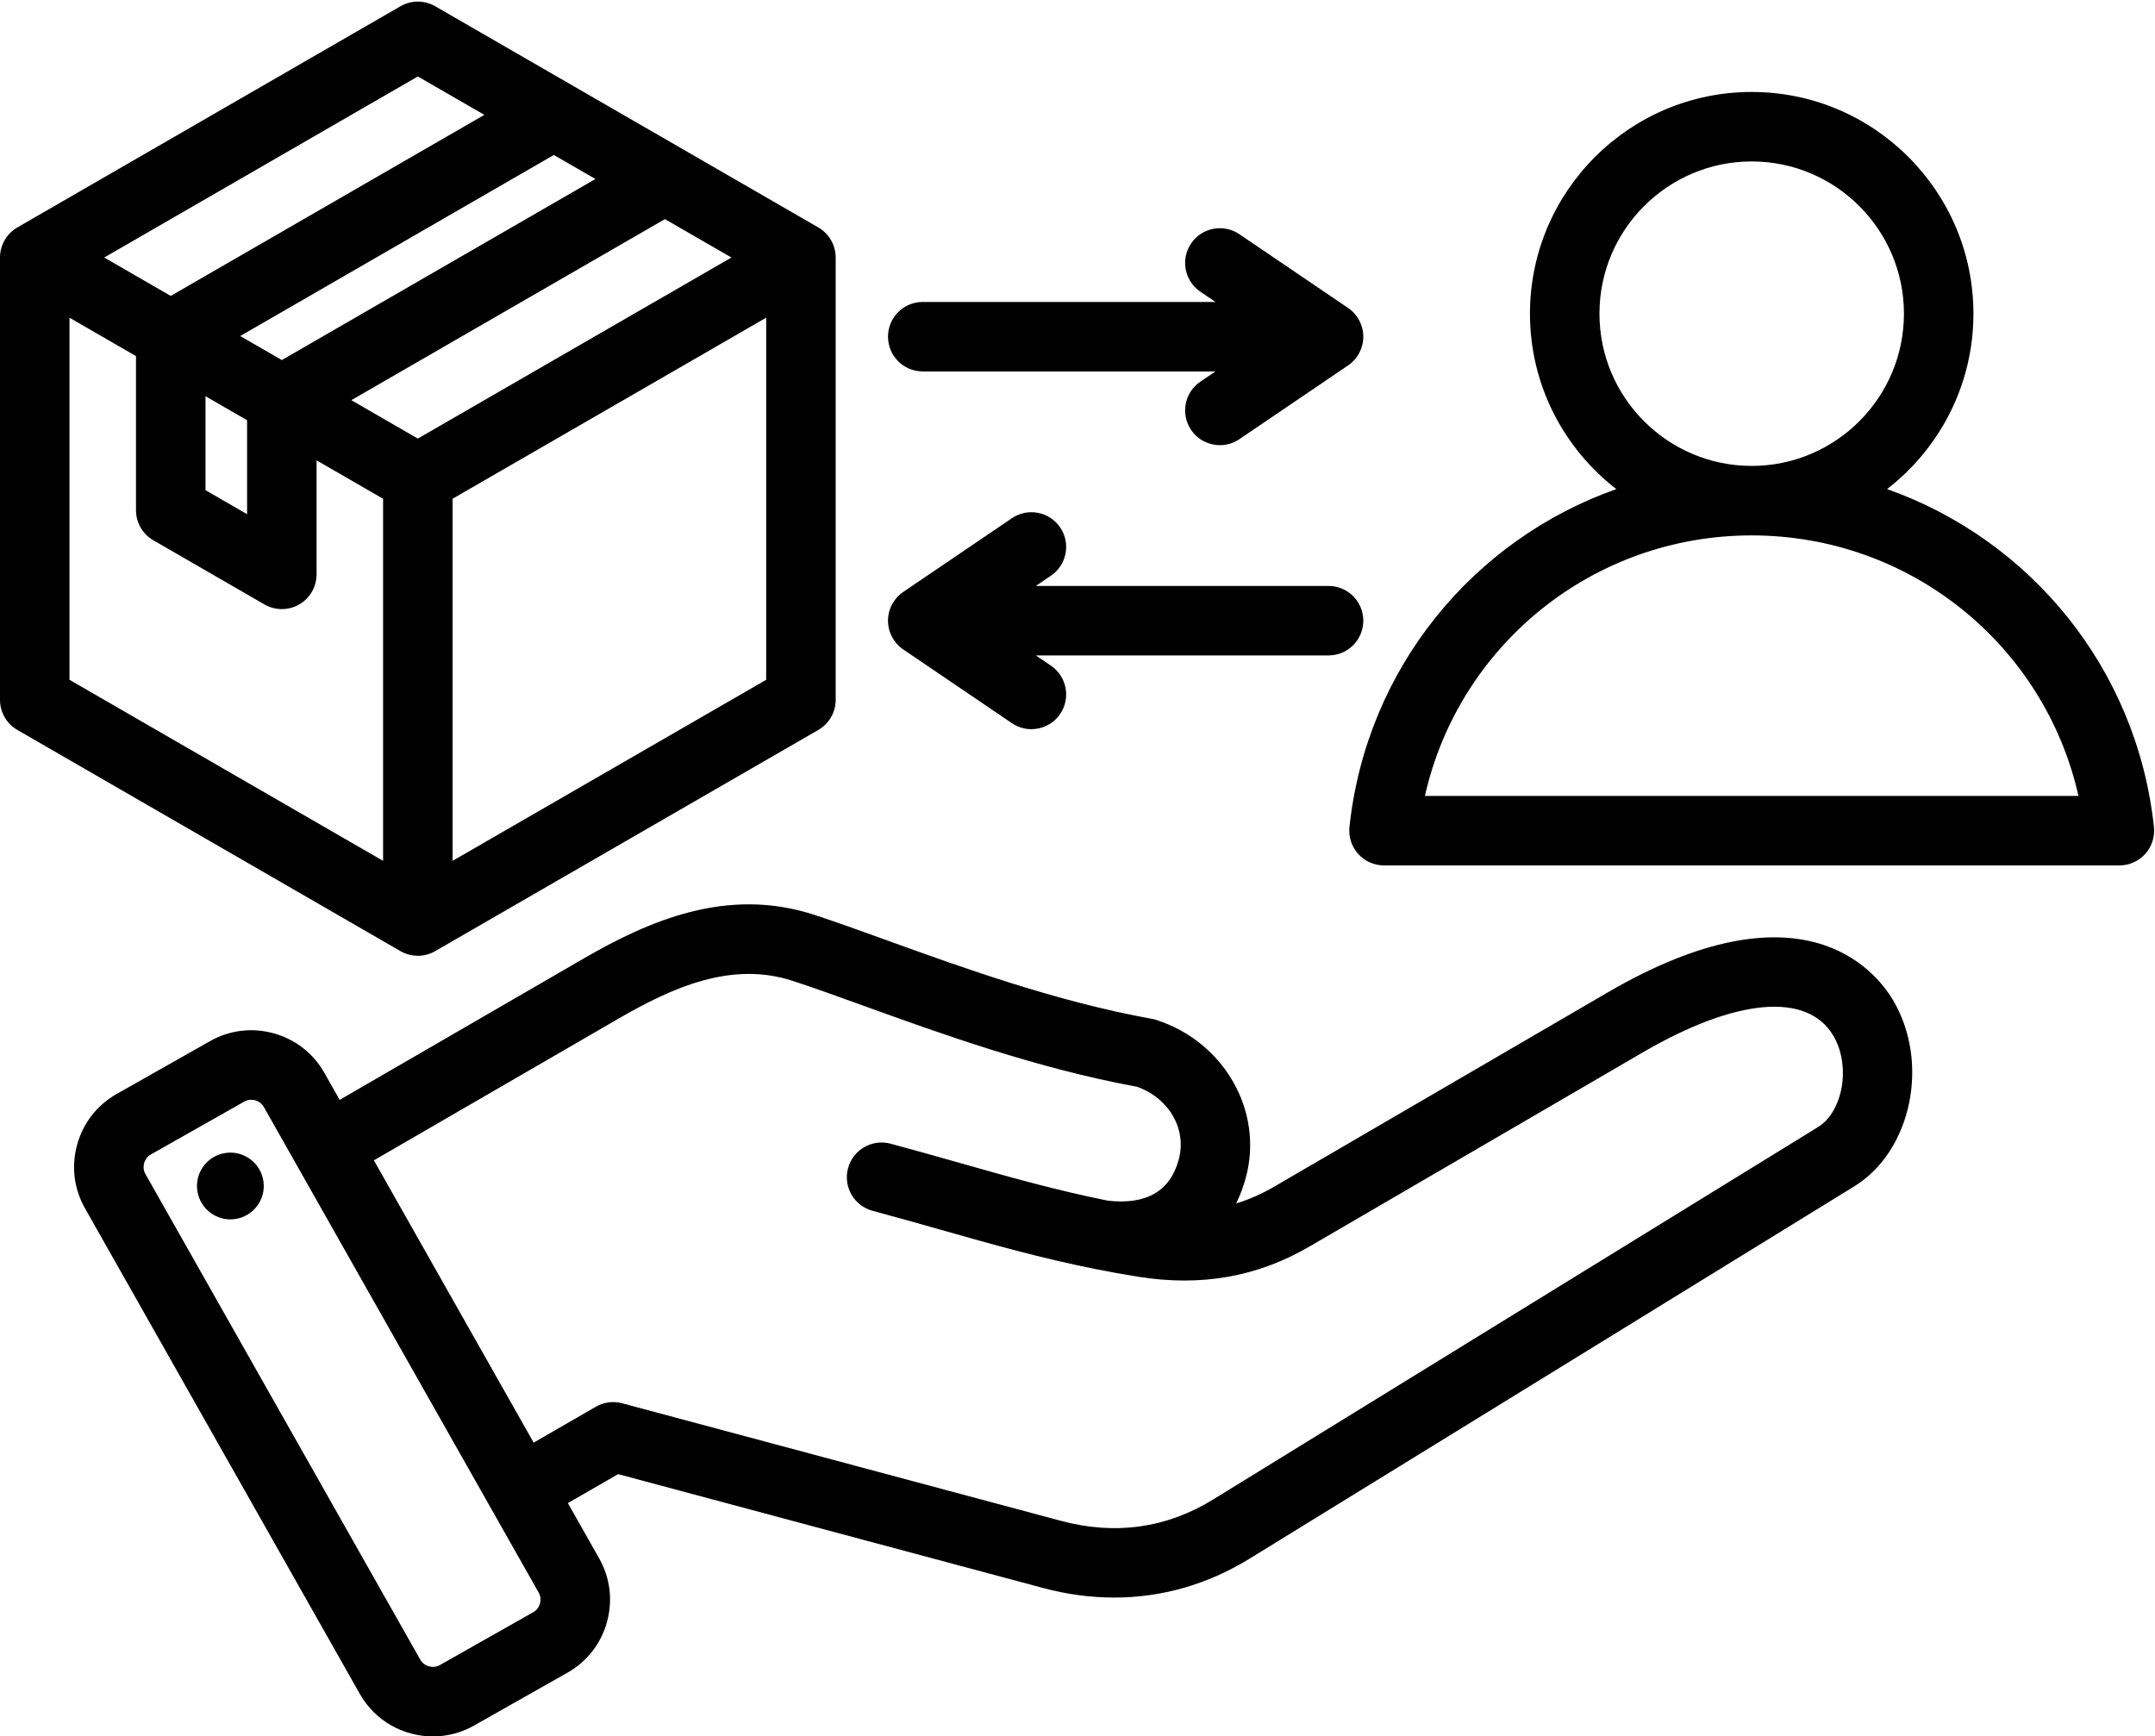 <?xml version="1.0" encoding="UTF-8"?><svg xmlns="http://www.w3.org/2000/svg" xmlns:xlink="http://www.w3.org/1999/xlink" height="399.8" preserveAspectRatio="xMidYMid meet" version="1.0" viewBox="8.0 55.9 496.2 399.8" width="496.2" zoomAndPan="magnify"><g id="change1_1"><path d="M378.184,284.419l-76.729,44.691c-2.89,1.683-5.818,2.983-8.835,3.911c0.923-1.858,1.679-3.866,2.255-6.015 c4.086-15.252-4.959-31.17-20.593-36.238c-0.343-0.111-0.692-0.199-1.047-0.263c-21.955-3.96-43.669-11.81-61.116-18.118 c-6.084-2.199-11.831-4.277-16.729-5.865c-20.1-6.522-38.147,1.484-53.15,10.177l-56.033,32.464l-3.534-6.244 c-2.532-4.476-6.667-7.7-11.644-9.079c-4.976-1.379-10.18-0.745-14.655,1.789l-21.527,12.184c-4.476,2.533-7.7,6.667-9.079,11.644 c-1.379,4.976-0.744,10.181,1.789,14.656l63.293,111.835c3.546,6.266,10.094,9.789,16.826,9.788c3.218,0,6.479-0.805,9.473-2.499 l21.528-12.185c4.475-2.533,7.698-6.667,9.078-11.643c1.379-4.976,0.744-10.181-1.789-14.655l-7.209-12.738l11.562-6.676 l97.799,26.205c5.527,1.481,11.026,2.218,16.436,2.218c10.942,0,21.514-3.013,31.178-8.963l139.246-85.741 c13.218-8.138,17.435-28.61,8.846-42.95C439.665,279.165,422.641,258.526,378.184,284.419z M132.337,425.134 c-0.138,0.497-0.521,1.416-1.54,1.992l-21.528,12.185c-1.554,0.881-3.614,0.31-4.494-1.245L41.481,326.23 c-0.577-1.02-0.433-2.005-0.295-2.501c0.138-0.497,0.521-1.415,1.541-1.992l21.528-12.185c0.566-0.32,1.122-0.418,1.59-0.418 c0.373,0,0.69,0.062,0.911,0.124c0.496,0.138,1.415,0.521,1.991,1.539c0,0,0.001,0,0.001,0.001l63.294,111.835 C132.619,423.652,132.475,424.637,132.337,425.134z M426.59,315.433l-139.246,85.741c-10.752,6.619-22.556,8.274-35.083,4.915 l-101-27.063c-2.047-0.547-4.232-0.261-6.07,0.799l-14.313,8.264l-36.788-65.002l56.173-32.545 c12.551-7.272,26.105-13.372,40.192-8.802c4.646,1.506,10.012,3.446,16.226,5.693c17.861,6.458,40.055,14.48,63.128,18.71 c7.367,2.619,11.486,9.726,9.612,16.722c-1.962,7.322-7.467,10.52-16.352,9.504c-11.915-2.398-22.752-5.471-34.087-8.687 c-5.1-1.446-10.372-2.941-15.922-4.429c-4.265-1.141-8.653,1.389-9.798,5.657c-1.144,4.268,1.39,8.655,5.657,9.798 c5.437,1.457,10.652,2.936,15.696,4.367c11.753,3.333,22.984,6.519,35.557,9.033c0.027,0.005,0.054,0.011,0.08,0.016 c3.159,0.63,6.401,1.218,9.759,1.756c14.556,2.331,27.473,0.057,39.496-6.945l76.729-44.691 c21.452-12.494,37.848-13.957,43.861-3.916C434.204,301.184,432.434,311.835,426.59,315.433z M68.65,327.88 c0.614,4.201-2.293,8.103-6.494,8.718c-4.2,0.614-8.103-2.293-8.717-6.494c-0.614-4.2,2.293-8.103,6.493-8.718 C64.133,320.772,68.036,323.68,68.65,327.88z M104.209,275.98c1.381,0,2.763-0.357,4-1.072l88.209-50.927 c2.476-1.429,4-4.07,4-6.928V115.197c0-2.858-1.524-5.499-4-6.928l-88.209-50.927c-2.475-1.429-5.525-1.429-8,0L12,108.269 c-2.476,1.429-4,4.07-4,6.928v101.855c0,2.858,1.524,5.499,4,6.928l88.209,50.927C101.446,275.623,102.828,275.98,104.209,275.98z M63.314,133.276l72.209-41.69l9.581,5.532l-72.209,41.69L63.314,133.276z M55.314,147.133l9.58,5.531v21.633l-9.58-5.531V147.133z M161.104,106.356l15.314,8.842l-72.209,41.69l-15.314-8.842L161.104,106.356z M112.209,254.124v-83.38l72.209-41.69v83.38 L112.209,254.124z M104.209,73.507l15.314,8.842l-72.209,41.69L32,115.197L104.209,73.507z M24,129.054l15.314,8.842v35.49 c0,2.858,1.524,5.499,4,6.928l25.58,14.769c1.237,0.714,2.619,1.072,4,1.072s2.763-0.357,4-1.072c2.476-1.429,4-4.07,4-6.928 v-26.252l15.314,8.842v83.38L24,212.434V129.054z M503.954,246.323c-3.912-36.559-28.504-66.164-61.445-77.802 c12.082-9.346,19.883-23.971,19.883-40.392c0-28.152-22.903-51.055-51.055-51.055s-51.055,22.903-51.055,51.055 c0,16.421,7.801,31.046,19.882,40.392c-32.941,11.637-57.534,41.243-61.446,77.803c-0.242,2.257,0.486,4.51,2.004,6.199 c1.518,1.688,3.681,2.652,5.95,2.652l169.326,0c2.27,0,4.433-0.964,5.95-2.653C503.468,250.833,504.196,248.58,503.954,246.323z M376.283,128.129c0-19.329,15.726-35.055,35.055-35.055s35.055,15.726,35.055,35.055c0,19.323-15.715,35.044-35.035,35.054 c-0.007,0-0.014,0-0.021,0c-0.006,0-0.013,0-0.02,0C391.998,163.172,376.283,147.452,376.283,128.129z M336.093,239.175 c7.832-34.754,38.735-59.982,75.224-59.991c0.007,0,0.014,0.001,0.021,0.001c0.007,0,0.014,0,0.021,0 c36.488,0.01,67.391,25.238,75.223,59.991L336.093,239.175z M212.468,198.823c0-2.652,1.314-5.131,3.508-6.62l25.025-16.98 c3.655-2.478,8.63-1.528,11.112,2.128c2.48,3.656,1.527,8.631-2.128,11.112l-3.479,2.36h67.401c4.418,0,8,3.582,8,8s-3.582,8-8,8 h-67.401l3.479,2.36c3.655,2.481,4.608,7.456,2.128,11.112c-1.547,2.28-4.065,3.509-6.627,3.509c-1.547,0-3.109-0.447-4.485-1.381 l-25.025-16.98C213.782,203.954,212.468,201.475,212.468,198.823z M212.468,133.427c0-4.418,3.582-8,8-8h67.401l-3.478-2.36 c-3.655-2.481-4.608-7.456-2.128-11.112c2.48-3.657,7.457-4.608,11.112-2.128l25.025,16.98c2.193,1.489,3.508,3.968,3.508,6.62 s-1.314,5.131-3.508,6.62l-25.025,16.98c-1.376,0.933-2.938,1.381-4.485,1.381c-2.562,0-5.079-1.229-6.627-3.509 c-2.48-3.656-1.527-8.631,2.128-11.112l3.479-2.361h-67.402C216.05,141.427,212.468,137.845,212.468,133.427z"/></g></svg>